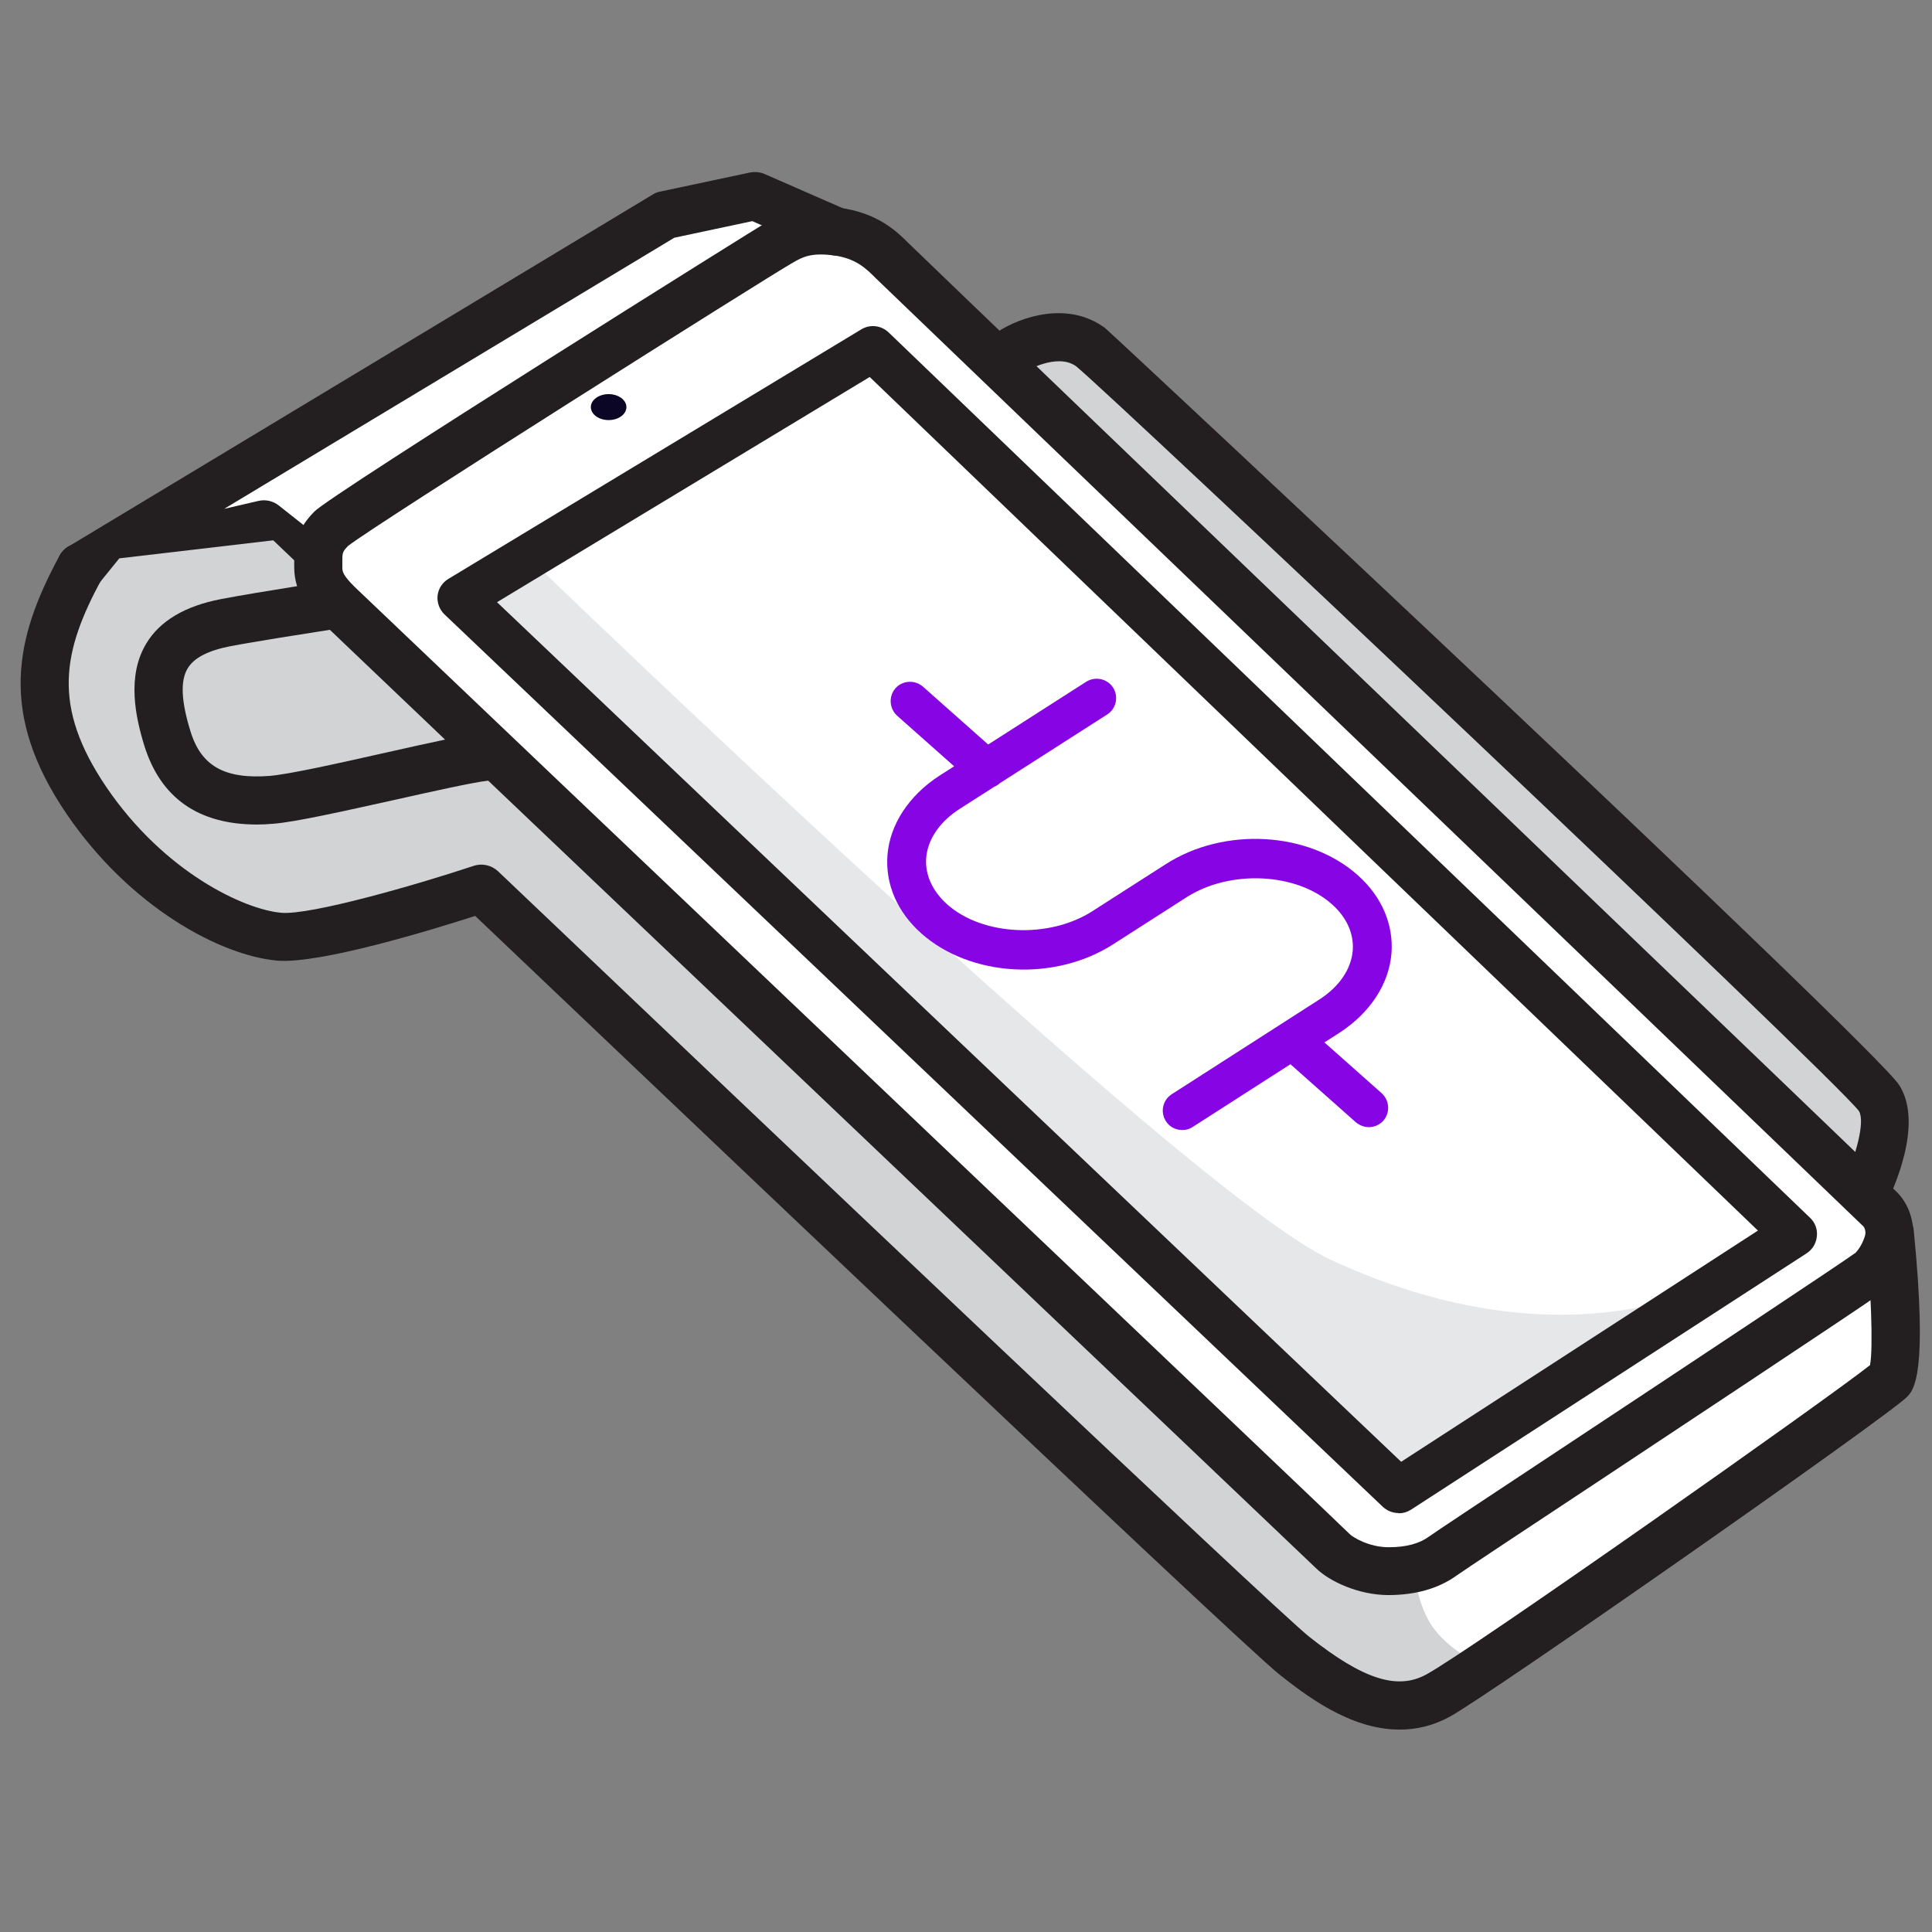 <?xml version="1.0" encoding="UTF-8" standalone="no"?>
<!DOCTYPE svg PUBLIC "-//W3C//DTD SVG 1.1//EN" "http://www.w3.org/Graphics/SVG/1.1/DTD/svg11.dtd">
<svg width="100%" height="100%" viewBox="0 0 3900 3900" version="1.1" xmlns="http://www.w3.org/2000/svg" xmlns:xlink="http://www.w3.org/1999/xlink" xml:space="preserve" xmlns:serif="http://www.serif.com/" style="fill-rule:evenodd;clip-rule:evenodd;stroke-linejoin:round;stroke-miterlimit:2;">
    <rect x="0" y="0" width="3900" height="3900" fill="#808080" stroke="none"/>
    <g id="Layer-1" serif:id="Layer 1">
        <g transform="matrix(1,0,0,1,1264.6,3380.6)">
            <path d="M0,-2923.1L-1027.2,-2290.8L-1138.9,-2220.8L-1136,-2004.7L-1010.2,-1666.7L-700.8,-1489.9L-292.9,-1587.1L1348.1,-38.8L1549.2,62.2L2549.6,-594.9L2531.7,-939.7L2528.8,-1163.6L915.9,-2699.7L735.7,-2663.7L332.1,-2954.7L207.3,-2985.3L0,-2923.1Z" style="fill:white;fill-rule:nonzero;"/>
        </g>
        <g transform="matrix(1,0,0,1,2062.5,2274.3)">
            <path d="M0,-1504.5L1686.7,88.9L1744.9,-50.501L118,-1593.4L-92.3,-1549.2L0,-1504.5Z" style="fill:rgb(209,211,212);fill-rule:nonzero;"/>
        </g>
        <g transform="matrix(1,0,0,1,163.1,353.2)">
            <path d="M0,840.1C-19.4,840.1 -37.4,828.4 -45.2,810C-53.9,787.7 -45.7,762.4 -25.3,750.3L1154.8,39.3C1159.2,36.4 1164.5,34.4 1169.9,33.5L1350.6,-4.9C1360.8,-6.8 1371,-5.9 1380.2,-2L1543.4,69.4C1568.2,80.1 1579.3,108.7 1568.2,133.5C1557.5,157.8 1528.9,169.4 1504.1,158.3L1355.5,93.2L1198.1,126.7L289.4,674L358.4,658C373,654.6 388,658 399.7,667.2L509.5,754.1C530.4,770.6 534.3,801.2 517.3,822.1C500.8,843 470.2,846.9 449.3,829.9L358,757.5L11.2,838.6C7.3,839.6 3.9,840.1 0,840.1" style="fill:rgb(35,31,32);fill-rule:nonzero;"/>
        </g>
        <g transform="matrix(1,0,0,1,2854.6,1357.8)">
            <path d="M0,1813.5C0,1813.5 5.301,1879.1 35.9,1924.2C66.5,1969.4 124.301,1998 124.301,1998L7.301,2080.6L-241.8,1984.4L-1885.8,468.299L-2165.5,516.899L-2534.6,439.099L-2728.9,195.299L-2727.4,-90.301L-2613.8,-230.701L-2303,-267.101L-183.1,1755.2L-72.399,1813L0.4,1814.5L0,1813.5Z" style="fill:rgb(209,211,212);fill-rule:nonzero;"/>
        </g>
        <g transform="matrix(1,0,0,1,642.4,1617.8)">
            <path d="M0,-374.5C0,-374.5 -250.1,-351.2 -271.5,-309.9C-292.9,-268.6 -335.6,-102 -261.3,-51C-187,0 144.7,-42.7 186,-42.7C227.3,-42.7 348.2,-119.9 348.2,-119.9L0,-374.5Z" style="fill:rgb(209,211,212);fill-rule:nonzero;"/>
        </g>
        <g transform="matrix(1,0,0,1,1065.9,3008.2)">
            <path d="M0,-1883.9C0,-1883.9 1327.3,-600.801 1620.1,-465.301C2118.9,-234.101 2429.7,-435.701 2429.7,-435.701L1757.1,0L-137.4,-1800.8L0,-1883.9Z" style="fill:rgb(230,231,232);fill-rule:nonzero;"/>
        </g>
        <g transform="matrix(1,0,0,1,2808.9,1721.6)">
            <path d="M0,202.5C4.3,143.8 -19.9,87.9 -68.5,44.7C-167.601,-43.2 -337.601,-53 -455.601,22.8L-604.201,118C-691.601,173.8 -825.601,167.5 -897,103.9C-926.701,77.2 -941.701,44.2 -939.301,10.7C-936.401,-27.1 -912.101,-63.1 -870.801,-89.3L-802.393,-133.085C-798.232,-134.812 -794.305,-137.288 -790.791,-140.509L-574.101,-279.2C-555.701,-290.901 -550.301,-315.1 -562.001,-333.6C-573.701,-351.6 -597.9,-357 -616.4,-345.3L-814.173,-218.718L-945.9,-335.6C-962,-349.7 -987.2,-348.3 -1001.3,-332.2C-1015.4,-316.1 -1013.9,-291.4 -997.9,-276.8L-882.88,-174.742L-913.101,-155.4C-974.301,-115.5 -1012.6,-57.3 -1017.5,4.9C-1021.8,63.6 -997.601,119.5 -949,162.7C-849.9,250.6 -679.9,260.4 -561.9,184.6L-413.301,89.4C-325.9,33.6 -191.9,39.9 -120.5,103.5C-90.301,130.2 -75.801,163.2 -78.2,196.7C-81.101,234.5 -105.4,270.5 -146.7,296.7L-443.4,487.1C-461.801,498.8 -467.2,523 -455.5,541.5C-448.2,553.2 -435.601,559.5 -422.5,559.5L-422,559.5C-415.2,559.5 -407.4,557.6 -401.101,553.2L-203.988,426.708L-71.801,544C-64.101,550.3 -54.801,553.7 -45.601,553.7C-34.9,553.7 -24.2,549.299 -16.4,540.6C-2.301,524.5 -3.801,499.8 -19.801,485.2L-135.357,382.666L-104.4,362.8C-43.2,322.9 -4.9,264.7 0,202.5" style="fill:rgb(135,5,228);fill-rule:nonzero;"/>
        </g>
        <g transform="matrix(-1,0,0,1,1228.6,848)">
            <path d="M0,-52.4C-19.827,-52.4 -35.9,-40.67 -35.9,-26.2C-35.9,-11.73 -19.827,0 0,0C19.827,0 35.9,-11.73 35.9,-26.2C35.9,-40.67 19.827,-52.4 0,-52.4" style="fill:rgb(11,5,38);fill-rule:nonzero;"/>
        </g>
        <g transform="matrix(1,0,0,1,3773.4,1818.8)">
            <path d="M-948.4,1672.6C-1049.9,1672.6 -1140.7,1600.7 -1190.7,1561.4C-1276.2,1493.9 -2620.5,214.2 -2814.2,30.1C-2903.1,58.8 -3127.4,127.2 -3213.4,120.4C-3328.1,110.2 -3510.3,13.1 -3639,-175.8C-3776.4,-377.8 -3743.9,-530.3 -3653,-697.4C-3640.4,-720.701 -3610.7,-729.9 -3587,-716.8C-3563.7,-704.201 -3554.9,-674.5 -3567.6,-650.8C-3647.2,-504.1 -3669.6,-393.9 -3558.9,-230.201C-3441.4,-57.3 -3279.6,17.5 -3205.3,23.799C-3146.5,28.7 -2935.8,-31.6 -2817.3,-70.9C-2800.3,-76.701 -2781.4,-72.4 -2768.2,-60.201C-2232,450.2 -1200,1430.3 -1130.6,1485.2C-1021.3,1571.6 -952.4,1593.5 -893.601,1561C-803.801,1511.9 -84,1004.9 1.5,936.9C8.3,901.4 3,776.6 -6.801,674.6C-9.2,647.9 10.199,624.1 36.899,621.7C64.6,618.801 87.399,638.7 89.799,665.4C118.499,957.3 89.799,986.9 76.199,1001C38.299,1039.9 -763.501,1600.8 -846.501,1646.4C-881.001,1665.3 -915.001,1672.6 -948.001,1672.6L-948.4,1672.6L-948.4,1672.6Z" style="fill:rgb(35,31,32);fill-rule:nonzero;"/>
        </g>
        <g transform="matrix(1,0,0,1,3764.7,1134.49)">
            <path d="M0,1360.31C-6.299,1380.2 -15,1389.91 -18.899,1394.31C-40.799,1410.81 -370.499,1629.41 -588.6,1773.61C-773.1,1895.51 -869.799,1959.61 -879.499,1966.91C-899.399,1981.51 -926.1,1988.81 -961.6,1988.81C-1001.4,1988.81 -1034,1968.41 -1039.8,1962.61C-1046.6,1955.31 -1360.3,1657.11 -1871.7,1170.51C-2388.4,679.005 -3031.9,66.605 -3048.4,50.605C-3071.3,27.805 -3073.7,20.505 -3073.7,10.305L-3073.7,2.505C-3073.7,-19.395 -3073.7,-20.395 -3062,-32.495C-3012.5,-72.295 -2219,-573.095 -2164.6,-604.095C-2144.2,-615.795 -2128.2,-624.495 -2083.5,-619.195C-2037.3,-613.295 -2016.9,-592.895 -1997.5,-573.495C-1987.3,-563.295 -1518.6,-113.595 -858.1,520.205C-423.5,937.305 -13.1,1331.7 -2.899,1341.41C-1.899,1342.31 2.9,1350.61 0,1360.31M-2990.1,385.705C-3080.4,406.105 -3182.9,428.905 -3220.8,431.805C-3311.1,438.605 -3358.7,411.905 -3380.1,342.005C-3399,281.305 -3401,239.605 -3385.9,214.805C-3373.2,193.405 -3344.6,178.805 -3300.4,170.105C-3250.13,160.508 -3145.74,144.124 -3098.83,136.859C-3064.38,169.821 -2983.81,246.606 -2866.27,358.505C-2899.22,365.362 -2940.22,374.514 -2990.1,385.705M65.001,1272.51C59.201,1266.2 -264.299,955.905 -791.699,449.805C-1318.1,-55.295 -1915.5,-628.395 -1931,-643.895C-1952.3,-665.295 -1992.6,-705.595 -2071.8,-715.295C-2148.5,-725.095 -2187.4,-702.695 -2216.5,-686.195C-2224.3,-682.395 -3093.1,-138.895 -3130,-101.995C-3171.3,-60.195 -3170.8,-26.195 -3170.8,3.405L-3170.8,10.205C-3170.8,24.452 -3168.63,37.222 -3164.96,48.792C-3216.06,56.946 -3280.94,67.592 -3318.9,74.905C-3391.3,88.905 -3442.3,119.005 -3469.5,164.705C-3509.3,230.705 -3490.9,313.805 -3473.4,370.605C-3440.4,476.505 -3364.1,529.905 -3246.1,529.905L-3245.6,529.905C-3235.4,529.905 -3224.7,529.405 -3213.5,528.405C-3168.8,525.005 -3071.7,503.105 -2968.7,480.305C-2900.36,465.026 -2808.28,444.347 -2779.22,441.37C-2571.46,639.117 -2280,916.368 -1938.8,1240.81C-1517.2,1641.51 -1119.5,2020.31 -1108.3,2031.01C-1081.15,2057.65 -1022.53,2085.29 -961.962,2085.4C-906.342,2085.3 -859.46,2071.7 -823.199,2045.11C-813,2037.81 -678.5,1948.4 -535.699,1854.2C-13.199,1508.01 36.801,1474.01 45.101,1465.7C60.101,1450.7 79.101,1428.4 91.701,1389.51C106.801,1342.4 89.301,1296.81 65.001,1272.51" style="fill:rgb(35,31,32);fill-rule:nonzero;"/>
        </g>
        <g transform="matrix(1,0,0,1,2803.08,3219.89)">
            <path d="M0,0.005C-0.115,0.005 -0.23,0 -0.346,0C-0.559,0.001 -0.77,0.005 -0.983,0.005L0,0.005Z" style="fill:rgb(35,31,32);fill-rule:nonzero;"/>
        </g>
        <g transform="matrix(1,0,0,1,3763.7,607.1)">
            <path d="M0,1850.8C-7.3,1850.8 -15.101,1848.9 -21.9,1845.5C-45.7,1833.4 -55.4,1804.2 -43.3,1780.4C-17.601,1728.9 1.899,1656.6 -11.2,1635.7C-65.6,1564.3 -1523,187.5 -1591,132.6C-1629.9,103.9 -1694.9,143.3 -1695.9,143.8C-1718.2,157.9 -1748.4,151.1 -1762.9,128.7C-1777,106.4 -1770.7,76.2 -1748.3,61.7C-1703.6,33 -1608.4,-0.5 -1533.2,54.9C-1521.5,63.6 19.899,1504.1 70.399,1583.7C120.399,1662.9 56.3,1797.9 43.2,1824.6C34.5,1841.6 17.5,1851.3 0,1851.3L0,1850.8Z" style="fill:rgb(35,31,32);fill-rule:nonzero;"/>
        </g>
        <g transform="matrix(1,0,0,1,1003.3,2493.4)">
            <path d="M0,-1277.8L1825.1,457.4L2545.3,-9.3L752.3,-1732.4L0,-1277.8ZM1819.7,560.9C1808.5,560.9 1796.9,556.501 1788.1,548.301L-105.9,-1253C-116.1,-1262.7 -121.4,-1276.8 -120,-1290.9C-118.5,-1305 -110.3,-1317.6 -98.1,-1324.9L735.3,-1828.5C752.8,-1839.2 775.601,-1836.8 790.7,-1822.2L2650.7,-35C2660.9,-25.3 2665.8,-11.699 2664.3,2.4C2662.8,16.5 2655.6,28.601 2643.9,36.4L1845,554.101C1837.2,559 1829,561.4 1820.2,561.4L1819.7,560.9Z" style="fill:rgb(35,31,32);fill-rule:nonzero;"/>
        </g>
    </g>
</svg>
